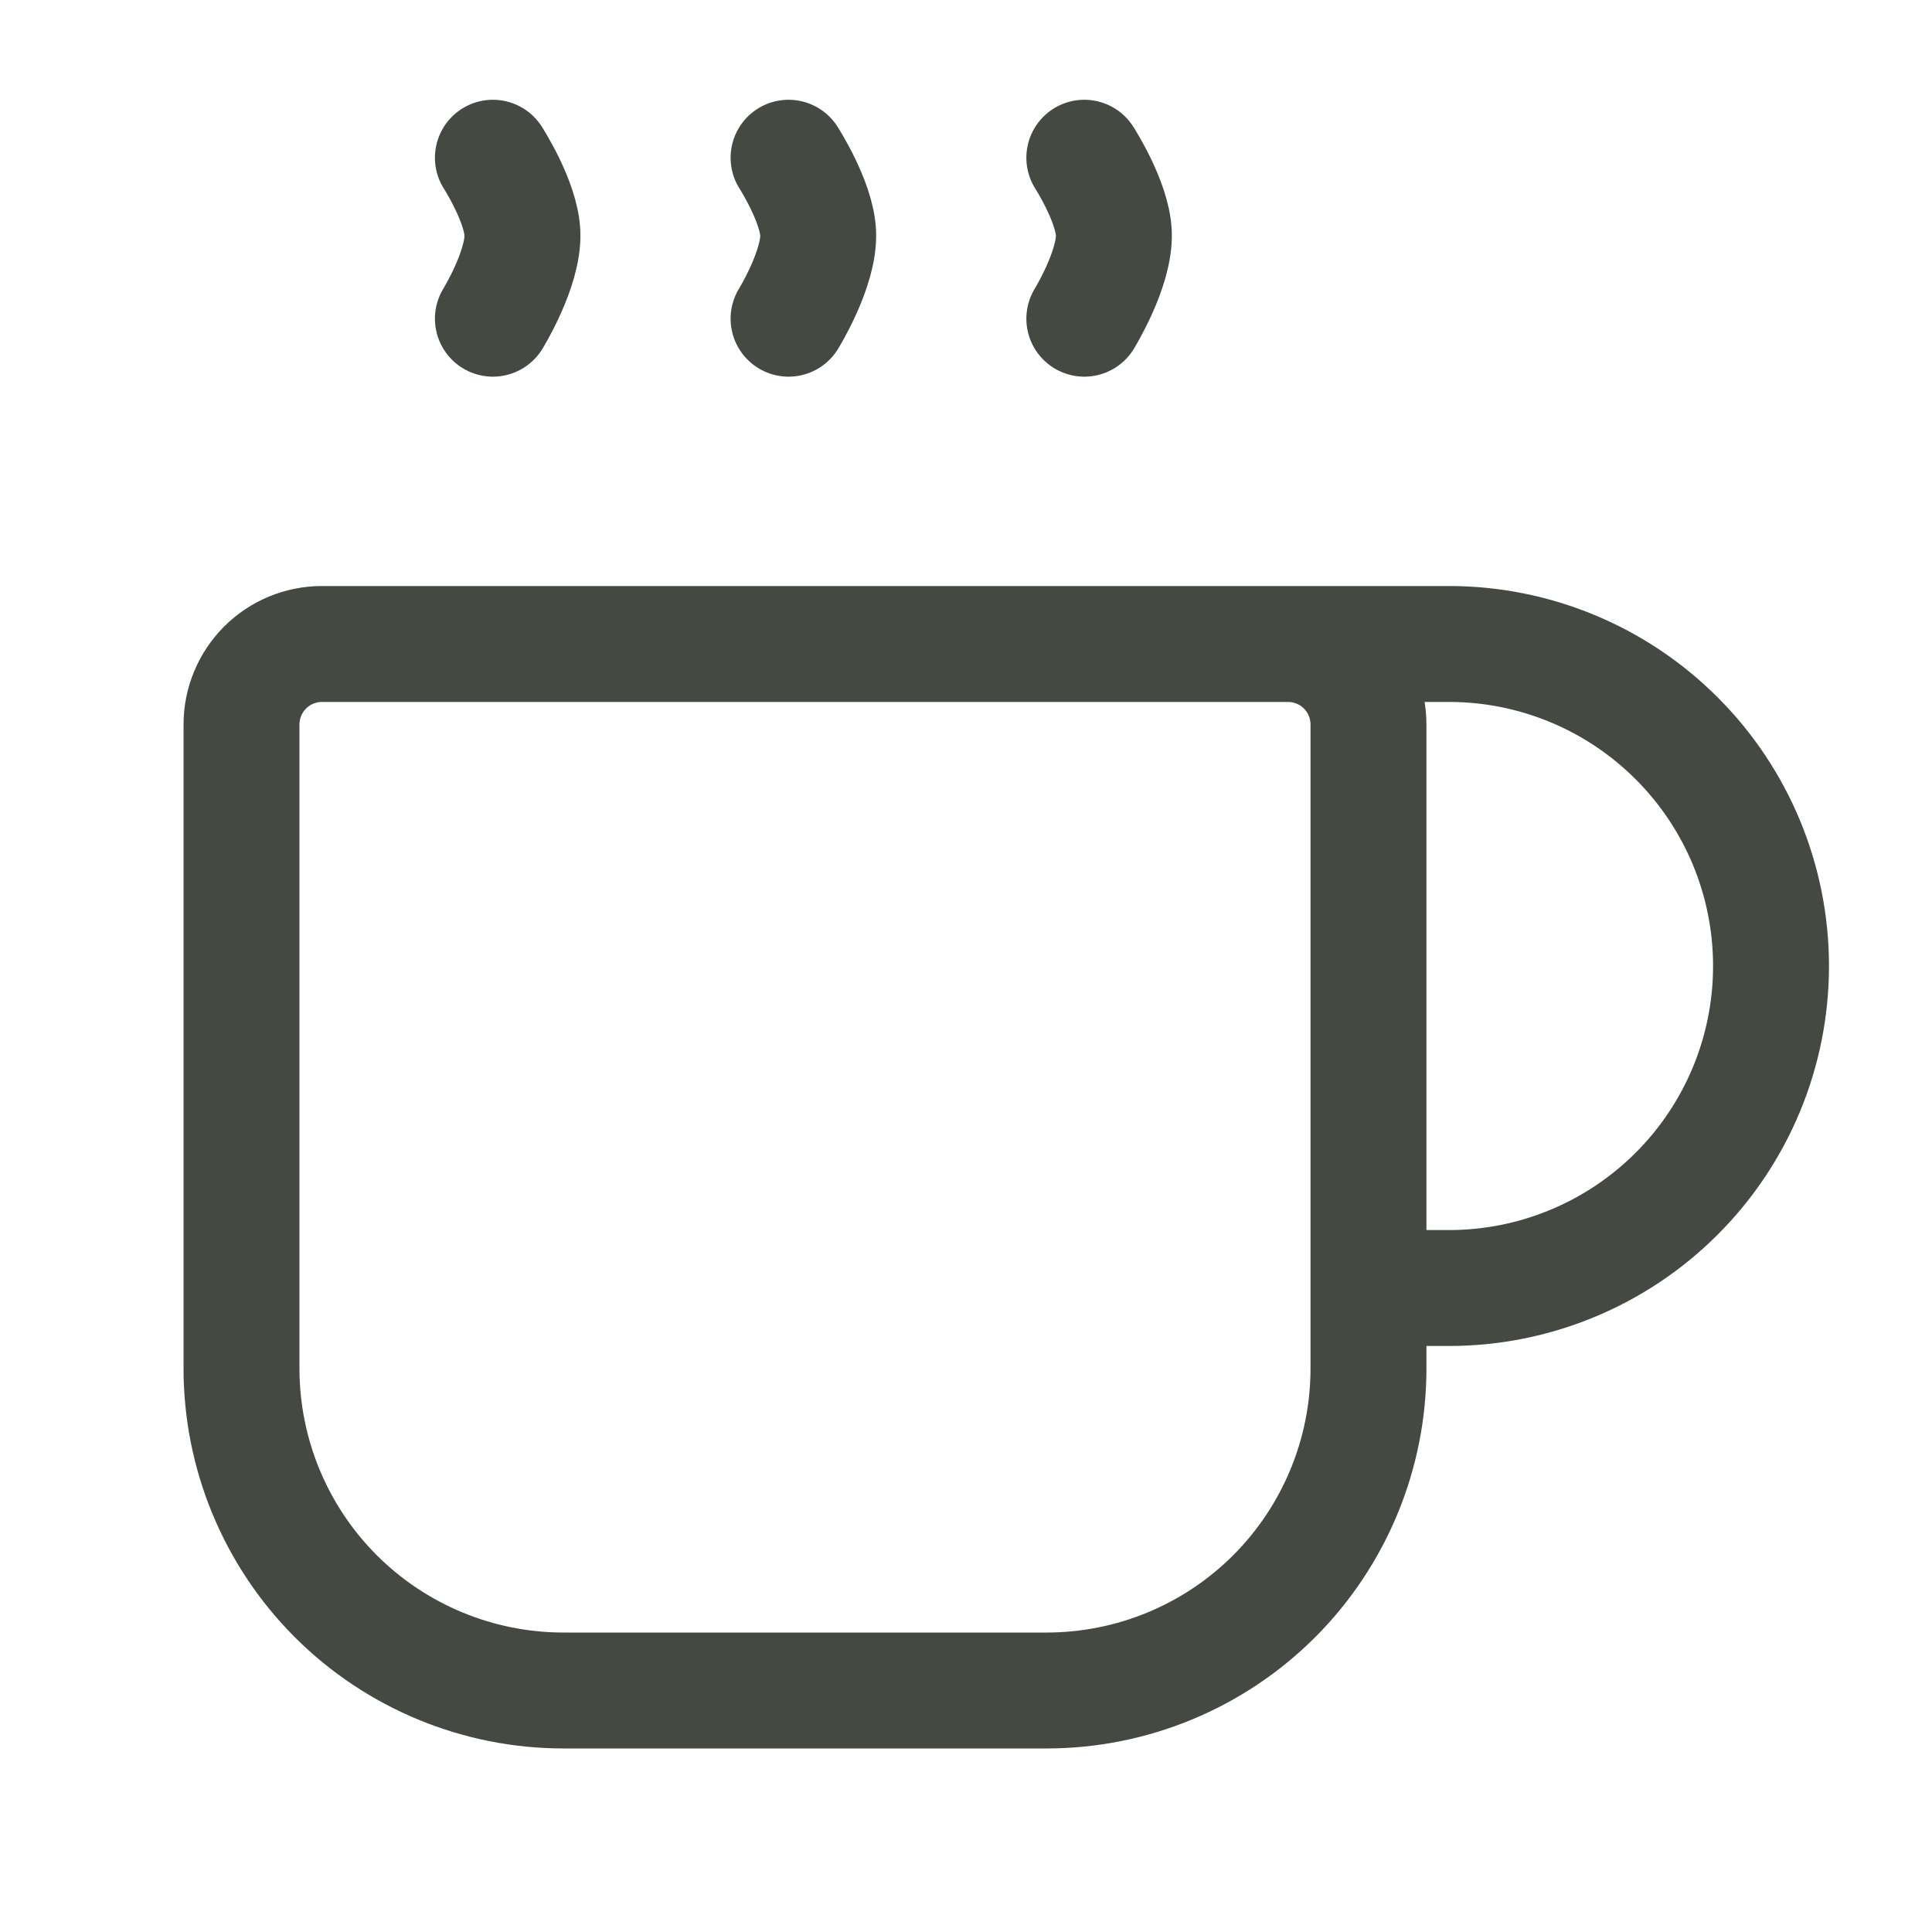 <svg width="25" height="25" viewBox="0 0 25 25" fill="none" xmlns="http://www.w3.org/2000/svg">
<path d="M16.667 8.333C16.943 8.333 17.208 8.443 17.403 8.638C17.599 8.834 17.708 9.099 17.708 9.375V17.708C17.708 18.813 17.269 19.873 16.488 20.655C15.707 21.436 14.647 21.875 13.542 21.875H7.292C6.187 21.875 5.127 21.436 4.345 20.655C3.564 19.873 3.125 18.813 3.125 17.708V9.375C3.125 9.099 3.235 8.834 3.43 8.638C3.625 8.443 3.89 8.333 4.167 8.333H18.75C19.855 8.333 20.915 8.772 21.696 9.554C22.478 10.335 22.917 11.395 22.917 12.5C22.917 13.605 22.478 14.665 21.696 15.446C20.915 16.228 19.855 16.667 18.75 16.667H17.708" stroke="#444941" stroke-width="1.5" stroke-linecap="round" stroke-linejoin="round"/>
<path d="M10.204 2.041C10.204 2.041 10.57 2.609 10.587 3.019C10.605 3.475 10.204 4.124 10.204 4.124" stroke="#444941" stroke-width="1.5" stroke-linecap="round" stroke-linejoin="round"/>
<path d="M6.378 2.041C6.378 2.041 6.744 2.609 6.76 3.019C6.778 3.475 6.378 4.124 6.378 4.124" stroke="#444941" stroke-width="1.5" stroke-linecap="round" stroke-linejoin="round"/>
<path d="M14.031 2.041C14.031 2.041 14.397 2.609 14.413 3.019C14.431 3.475 14.031 4.124 14.031 4.124" stroke="#444941" stroke-width="1.5" stroke-linecap="round" stroke-linejoin="round"/>
</svg>
